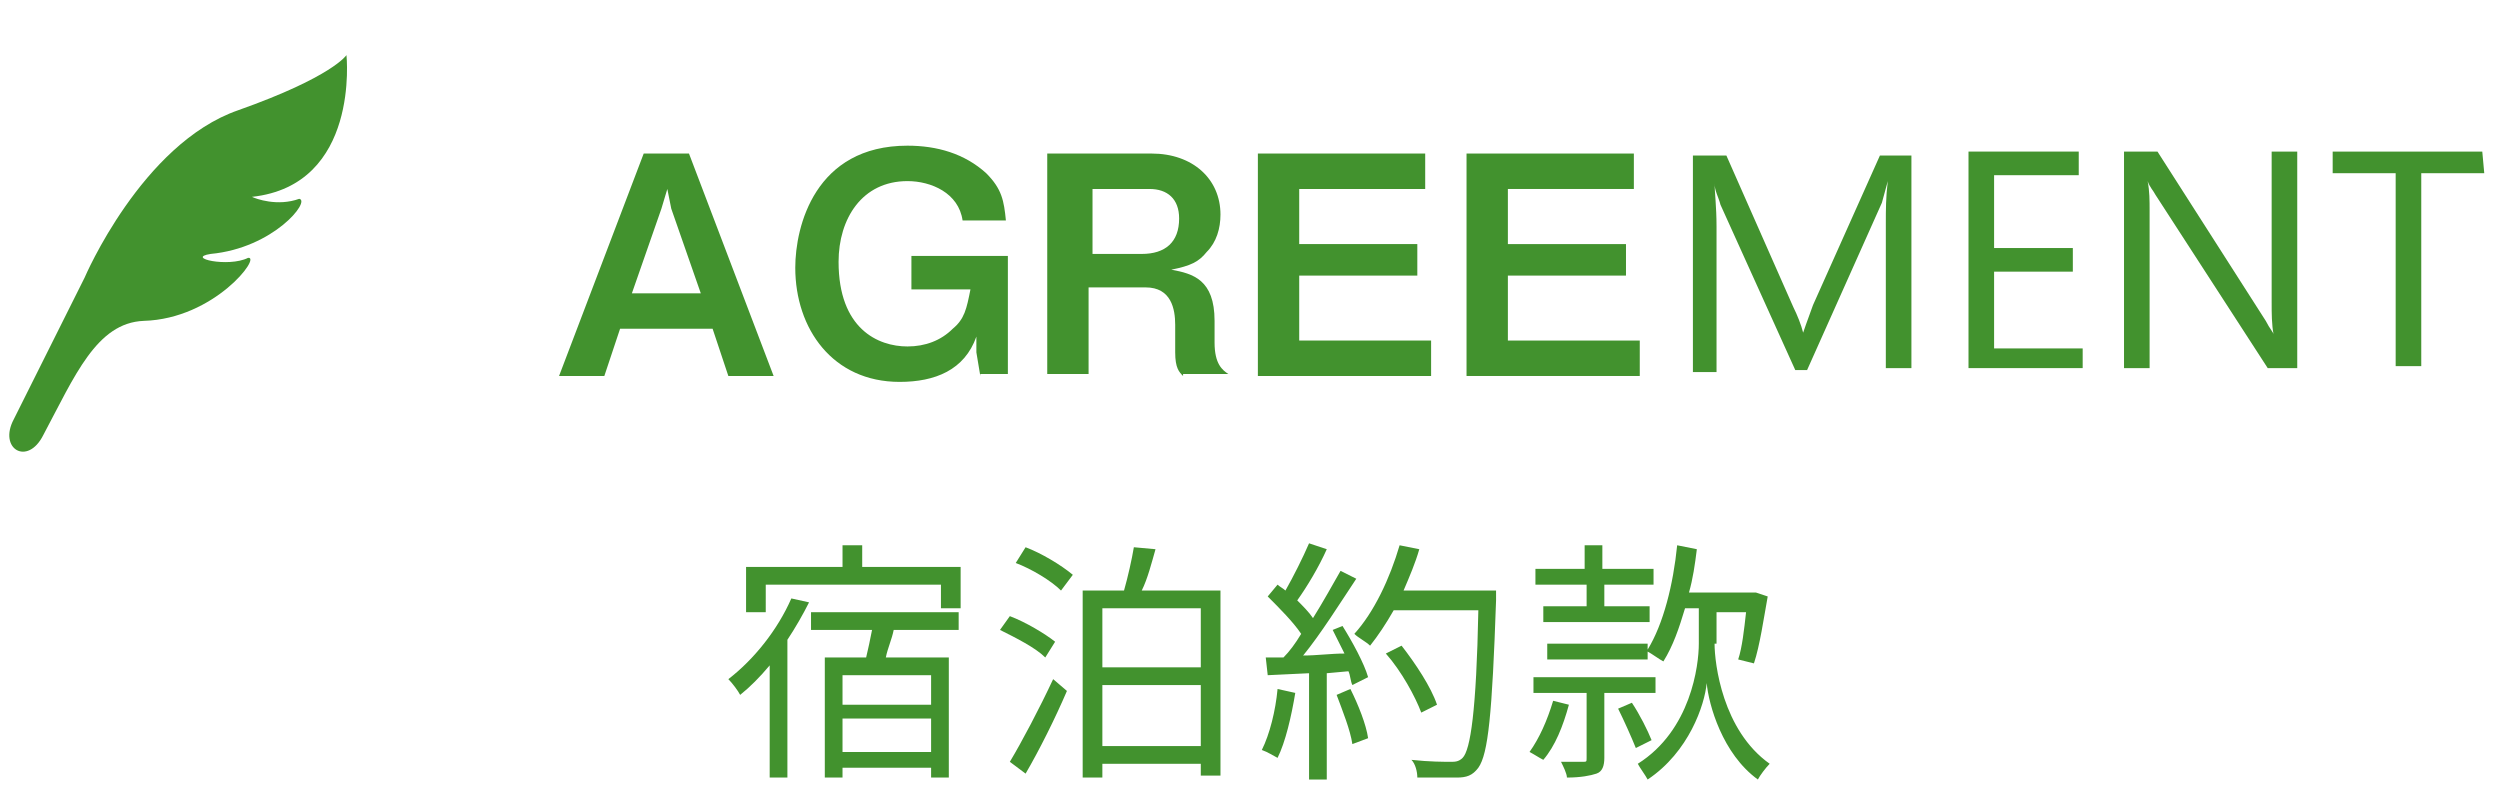 <?xml version="1.0" encoding="utf-8"?>
<!-- Generator: Adobe Illustrator 25.0.1, SVG Export Plug-In . SVG Version: 6.00 Build 0)  -->
<svg version="1.1" id="レイヤー_1" xmlns="http://www.w3.org/2000/svg" xmlns:xlink="http://www.w3.org/1999/xlink" x="0px"
	 y="0px" viewBox="0 0 127 40" style="enable-background:new 0 0 127 40;" xml:space="preserve">
<style type="text/css">
	.st0{fill:#42922E;}
</style>
<g>
	<path class="st0" d="M41.1,30.6c-0.3,0.6-0.7,1.3-1.1,1.9v7h-0.9v-5.7c-0.5,0.6-1,1.1-1.5,1.5c-0.1-0.2-0.4-0.6-0.6-0.8
		c1.3-1,2.5-2.5,3.2-4.1L41.1,30.6z M38.8,31.1h-0.9v-2.3h4.9v-1.1h1v1.1h5v2.1h-1v-1.2h-8.9V31.1z M45.4,32
		c-0.1,0.5-0.3,0.9-0.4,1.4h3.2v6.1h-0.9v-0.5h-4.5v0.5h-0.9v-6.1H44c0.1-0.4,0.2-0.9,0.3-1.4h-3.1v-0.9h7.5V32H45.4z M47.3,34.3
		h-4.5v1.5h4.5V34.3z M47.3,38.2v-1.7h-4.5v1.7H47.3z"/>
	<path class="st0" d="M53.1,33.4c-0.5-0.5-1.5-1-2.3-1.4l0.5-0.7c0.8,0.3,1.8,0.9,2.3,1.3L53.1,33.4z M51.3,38.7
		c0.6-1,1.5-2.7,2.2-4.2l0.7,0.6c-0.6,1.4-1.4,3-2.1,4.2L51.3,38.7z M52.1,27.8c0.8,0.3,1.8,0.9,2.4,1.4l-0.6,0.8
		c-0.5-0.5-1.5-1.1-2.3-1.4L52.1,27.8z M62,30v9.4h-1v-0.6h-5v0.7H55V30h2.1c0.2-0.7,0.4-1.6,0.5-2.2l1.1,0.1
		c-0.2,0.7-0.4,1.5-0.7,2.1H62z M56,30.9v3h5v-3H56z M61,37.9v-3.1h-5v3.1H61z"/>
	<path class="st0" d="M65.8,35.2c-0.2,1.2-0.5,2.5-0.9,3.3c-0.2-0.1-0.5-0.3-0.8-0.4c0.4-0.8,0.7-2,0.8-3.1L65.8,35.2z M68.2,31.8
		c0.5,0.8,1.1,1.9,1.3,2.6l-0.8,0.4c-0.1-0.2-0.1-0.5-0.2-0.7l-1.1,0.1v5.4h-0.9v-5.4l-2.1,0.1l-0.1-0.9c0.3,0,0.6,0,0.9,0
		c0.3-0.3,0.6-0.7,0.9-1.2c-0.4-0.6-1.1-1.3-1.7-1.9l0.5-0.6c0.1,0.1,0.3,0.2,0.4,0.3c0.4-0.7,0.9-1.7,1.2-2.4l0.9,0.3
		c-0.4,0.9-1,1.9-1.5,2.6c0.3,0.3,0.6,0.6,0.8,0.9c0.5-0.8,1-1.7,1.4-2.4l0.8,0.4c-0.8,1.2-1.8,2.8-2.7,3.9c0.7,0,1.4-0.1,2.1-0.1
		c-0.2-0.4-0.4-0.8-0.6-1.2L68.2,31.8z M68.6,35c0.4,0.8,0.8,1.8,0.9,2.5l-0.8,0.3c-0.1-0.7-0.5-1.7-0.8-2.5L68.6,35z M76,30.5
		c-0.2,5.8-0.4,7.8-0.9,8.5c-0.3,0.4-0.6,0.5-1.1,0.5c-0.4,0-1.2,0-2,0c0-0.3-0.1-0.7-0.3-0.9c0.9,0.1,1.7,0.1,2,0.1
		c0.2,0,0.4,0,0.6-0.2c0.4-0.4,0.7-2.4,0.8-7.5h-4.3c-0.4,0.7-0.8,1.3-1.2,1.8c-0.2-0.2-0.6-0.4-0.8-0.6c1-1.1,1.8-2.8,2.3-4.5
		l1,0.2c-0.2,0.7-0.5,1.4-0.8,2.1H76V30.5z M72.2,36.2c-0.3-0.8-1-2.1-1.8-3l0.8-0.4c0.7,0.9,1.5,2.1,1.8,3L72.2,36.2z"/>
	<path class="st0" d="M79.7,35.8c-0.3,1.1-0.7,2.1-1.3,2.8c-0.2-0.1-0.5-0.3-0.7-0.4c0.5-0.7,0.9-1.6,1.2-2.6L79.7,35.8z M81.5,35.2
		v3.3c0,0.4-0.1,0.7-0.4,0.8c-0.3,0.1-0.8,0.2-1.5,0.2c0-0.2-0.2-0.6-0.3-0.8c0.5,0,1,0,1.1,0c0.2,0,0.2,0,0.2-0.2v-3.3h-2.7v-0.8
		h6.2v0.8H81.5z M80.5,29.7H78v-0.8h2.5v-1.2h0.9v1.2H84v0.8h-2.5v1.1h2.3v0.8h-5.4v-0.8h2.2V29.7z M87.1,32.7c0,1,0.4,4.4,2.8,6.1
		c-0.2,0.2-0.5,0.6-0.6,0.8c-1.8-1.3-2.5-3.8-2.6-4.9c-0.1,1.1-0.9,3.5-3,4.9c-0.1-0.2-0.4-0.6-0.5-0.8c2.7-1.7,3.1-5,3.1-6.1v-1.8
		h-0.7c-0.3,1-0.6,1.9-1.1,2.7c-0.2-0.1-0.6-0.4-0.8-0.5v0.4h-5.1v-0.8h5.1v0.3c0.8-1.3,1.3-3.3,1.5-5.3l1,0.2
		c-0.1,0.8-0.2,1.5-0.4,2.2h3.2l0.2,0l0.6,0.2c-0.2,1.1-0.4,2.5-0.7,3.4l-0.8-0.2c0.2-0.6,0.3-1.5,0.4-2.4h-1.5V32.7z M83.1,38
		c-0.2-0.5-0.6-1.4-0.9-2l0.7-0.3c0.4,0.6,0.8,1.4,1,1.9L83.1,38z"/>
</g>
<g>
	<path class="st0" d="M97.1,18.7h-1.3v-7.4c0-0.6,0-1.3,0.1-2.1h0c-0.1,0.4-0.2,0.7-0.3,1.1l-3.8,8.5h-0.6l-3.8-8.4
		c-0.1-0.4-0.3-0.7-0.3-1.1h0c0,0.4,0.1,1.2,0.1,2.2v7.4h-1.2v-11h1.7l3.4,7.7c0.2,0.4,0.4,0.9,0.5,1.3h0c0.2-0.6,0.4-1.1,0.5-1.4
		l3.4-7.6h1.6V18.7z"/>
	<path class="st0" d="M105.8,18.7H100v-11h5.6v1.2h-4.3v3.7h4v1.2h-4v3.9h4.5V18.7z"/>
	<path class="st0" d="M116.8,18.7h-1.6l-5.7-8.8c-0.1-0.2-0.3-0.4-0.4-0.7h0c0.1,0.5,0.1,1,0.1,1.5v8h-1.3v-11h1.7l5.5,8.6
		c0.2,0.4,0.4,0.6,0.4,0.7h0c-0.1-0.5-0.1-1.1-0.1-1.6V7.7h1.3V18.7z"/>
	<path class="st0" d="M126.2,8.8H123v9.8h-1.3V8.8h-3.2V7.7h7.6L126.2,8.8z"/>
</g>
<g>
	<path class="st0" d="M37,19.1l-0.8-2.4h-4.7l-0.8,2.4h-2.3l4.3-11.3H35l4.3,11.3H37z M34.1,10.6l-0.2-1l-0.3,1l-1.5,4.3h3.5
		L34.1,10.6z"/>
	<path class="st0" d="M49.8,19.1l-0.2-1.2l0-0.8c-0.6,1.7-2.1,2.3-3.9,2.3c-3.4,0-5.3-2.7-5.3-5.8c0-2.1,1-6.2,5.7-6.2
		c1.5,0,2.9,0.4,4,1.4c0.8,0.8,0.9,1.4,1,2.4h-2.2c-0.2-1.4-1.6-2-2.8-2c-2.3,0-3.5,1.9-3.5,4.1c0,3.4,2,4.3,3.5,4.3
		c0.9,0,1.7-0.3,2.3-0.9c0.6-0.5,0.7-1,0.9-2h-3V13h4.9v6H49.8z"/>
	<path class="st0" d="M60.1,19.1c-0.2-0.2-0.4-0.4-0.4-1.2v-1.4c0-0.8-0.2-1.9-1.5-1.9h-2.9v4.4h-2.1V7.8h5.3c2.1,0,3.5,1.3,3.5,3.1
		c0,0.7-0.2,1.4-0.7,1.9c-0.4,0.5-0.8,0.7-1.8,0.9c1.1,0.2,2.2,0.5,2.2,2.6v1.1c0,1.1,0.4,1.4,0.7,1.6H60.1z M58.4,9.6h-2.9v3.3H58
		c1.2,0,1.9-0.6,1.9-1.8C59.9,10.1,59.3,9.6,58.4,9.6z"/>
	<path class="st0" d="M63.9,19.1V7.8h8.5v1.8H66v2.8h6V14h-6v3.3h6.7v1.8H63.9z"/>
	<path class="st0" d="M74.5,19.1V7.8H83v1.8h-6.4v2.8h6V14h-6v3.3h6.7v1.8H74.5z"/>
</g>
<g>
	<g>
		<path class="st0" d="M17.6,2.8c0,0-0.7,1.1-5.5,2.8c-4.9,1.7-7.8,8.5-7.8,8.5c-0.7,1.4-3.6,7.2-3.6,7.2c-0.8,1.5,0.7,2.4,1.5,0.8
			c1.6-3,2.7-5.7,5.1-5.8c3.6-0.1,6-3.3,5.3-3.2c-1,0.5-3.2,0-1.9-0.2c3.2-0.3,5.1-2.7,4.5-2.8c-1.1,0.4-2.2,0-2.4-0.1
			C18.3,9.4,17.6,2.8,17.6,2.8z"/>
	</g>
</g>
</svg>
